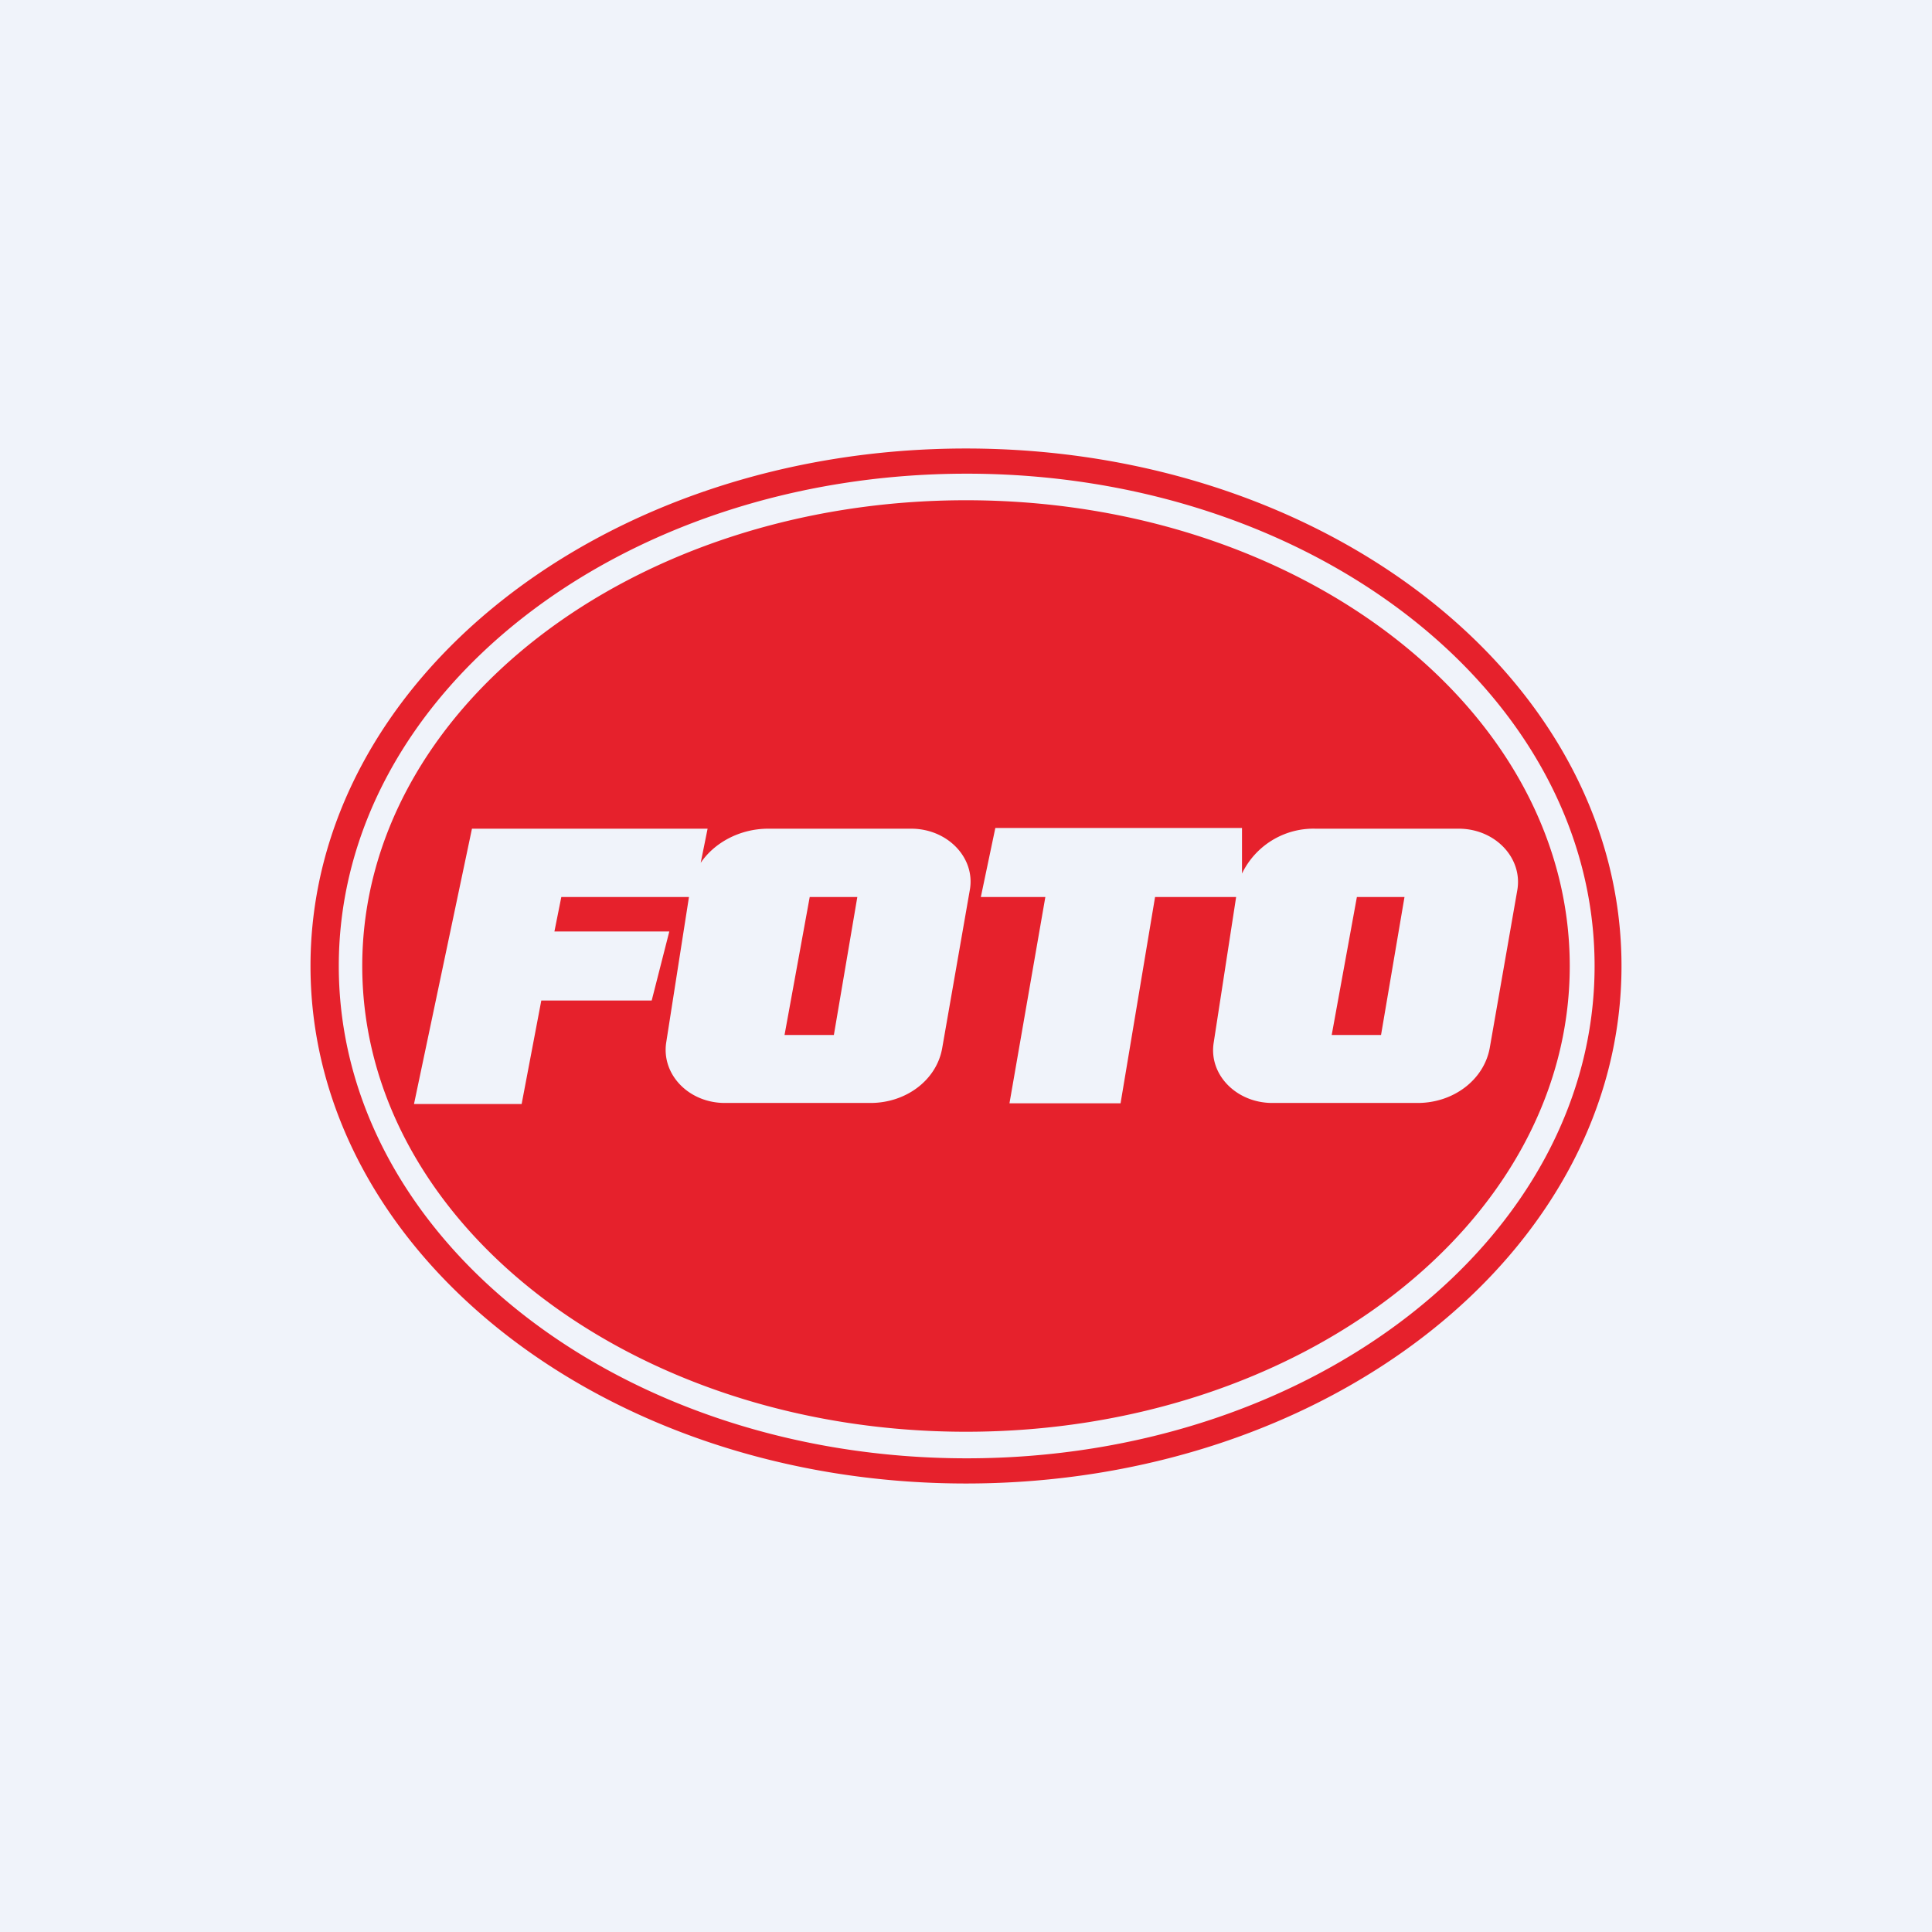 <svg width="56" height="56" viewBox="0 0 56 56" xmlns="http://www.w3.org/2000/svg"><path fill="#F0F3FA" d="M0 0h56v56H0z"/><path fill-rule="evenodd" d="M28 43c10.5 0 19-6.72 19-15 0-8.28-8.5-15-19-15S9 19.72 9 28c0 8.28 8.5 15 19 15Zm.02-.73c10.05 0 18.2-6.39 18.2-14.27s-8.15-14.27-18.2-14.27c-10.06 0-18.2 6.39-18.2 14.27s8.14 14.27 18.2 14.27ZM45.5 28c0 7.46-7.84 13.5-17.5 13.5S10.5 35.46 10.5 28 18.34 14.5 28 14.5 45.5 20.54 45.5 28Zm-15.2-2h-1.87l.42-2H36v1.32a2.3 2.3 0 0 1 2.13-1.3h4.15c1.06 0 1.86.85 1.7 1.78l-.8 4.58c-.17.92-1.05 1.59-2.09 1.59h-4.21c-1.04 0-1.85-.82-1.7-1.75l.65-4.22h-2.35l-1 5.98h-3.22L30.3 26ZM12 32h3.12l.57-3h3.2l.51-2h-3.33l.2-1h3.7l-.66 4.22c-.14.93.66 1.75 1.7 1.75h4.22c1.04 0 1.92-.67 2.08-1.59l.8-4.58c.17-.93-.64-1.78-1.7-1.78h-4.14c-.82 0-1.56.4-1.96.99l.2-.99h-6.83L12 32Zm10.74-2h1.43l.68-4h-1.38l-.73 4Zm17.29 0H38.6l.73-4h1.38l-.68 4Z" fill="#E6212C"/></svg>